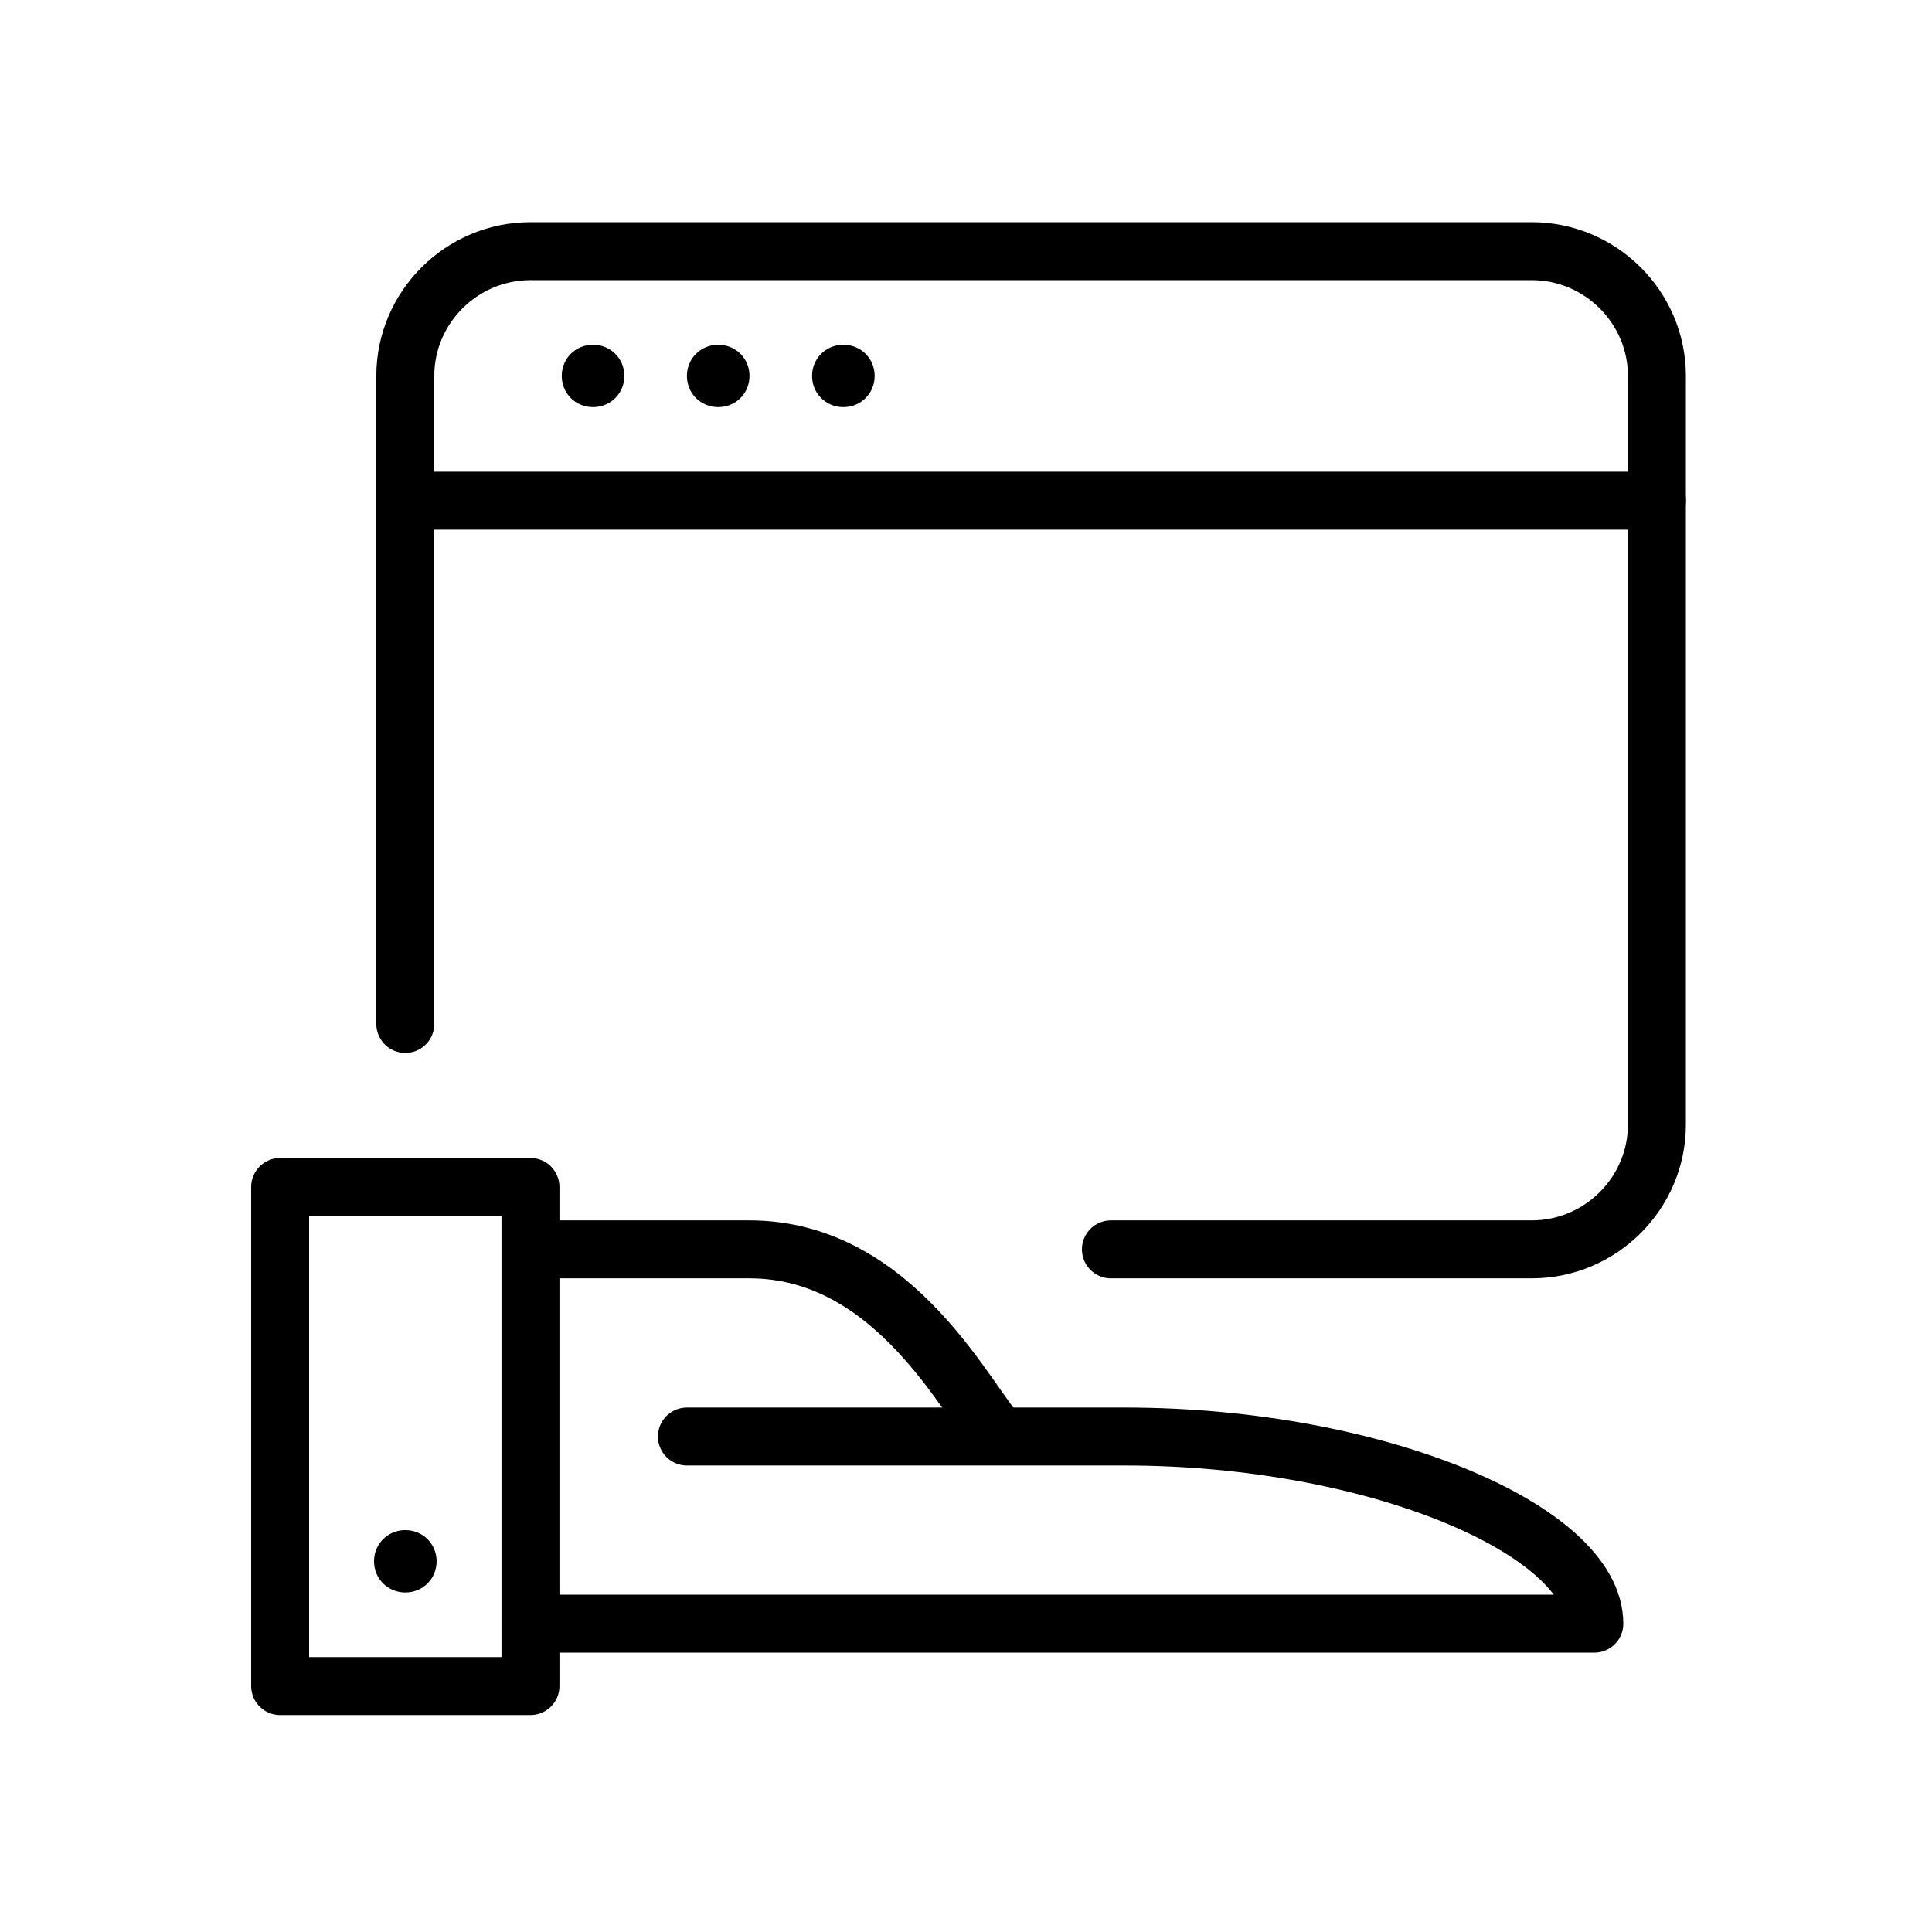 <svg width="200" height="200" viewBox="0 0 200 200" fill="none" xmlns="http://www.w3.org/2000/svg">
<path d="M54.913 122.875H29V174.542H54.913V122.875Z" stroke="black" stroke-width="6" stroke-linejoin="round"/>
<path d="M54.914 168.083H165.044C165.044 158.396 142.371 148.708 116.458 148.708H71.11" stroke="black" stroke-width="6" stroke-linecap="round" stroke-linejoin="round"/>
<path d="M54.914 129.333H77.588C92.812 129.333 100.262 145.479 103.501 148.708" stroke="black" stroke-width="6" stroke-linejoin="round"/>
<path d="M41.958 158.396C40.144 158.396 38.719 159.817 38.719 161.625C38.719 163.433 40.144 164.854 41.958 164.854C43.772 164.854 45.197 163.433 45.197 161.625C45.197 159.817 43.772 158.396 41.958 158.396Z" fill="black"/>
<path d="M41.957 106V38.917C41.957 31.812 47.788 26 54.914 26H158.566C165.692 26 171.522 31.812 171.522 38.917V116.417C171.522 123.521 165.692 129.333 158.566 129.333H115" stroke="black" stroke-width="6" stroke-linecap="round" stroke-linejoin="round"/>
<path d="M41.957 51.833H171.522" stroke="black" stroke-width="6" stroke-linecap="round" stroke-linejoin="round"/>
<path d="M61.392 35.688C59.578 35.688 58.152 37.108 58.152 38.917C58.152 40.725 59.578 42.146 61.392 42.146C63.205 42.146 64.631 40.725 64.631 38.917C64.631 37.108 63.205 35.688 61.392 35.688Z" fill="black"/>
<path d="M74.349 35.688C72.535 35.688 71.109 37.108 71.109 38.917C71.109 40.725 72.535 42.146 74.349 42.146C76.162 42.146 77.588 40.725 77.588 38.917C77.588 37.108 76.162 35.688 74.349 35.688Z" fill="black"/>
<path d="M87.305 35.688C85.492 35.688 84.066 37.108 84.066 38.917C84.066 40.725 85.492 42.146 87.305 42.146C89.119 42.146 90.545 40.725 90.545 38.917C90.545 37.108 89.119 35.688 87.305 35.688Z" fill="black"/>
</svg>
